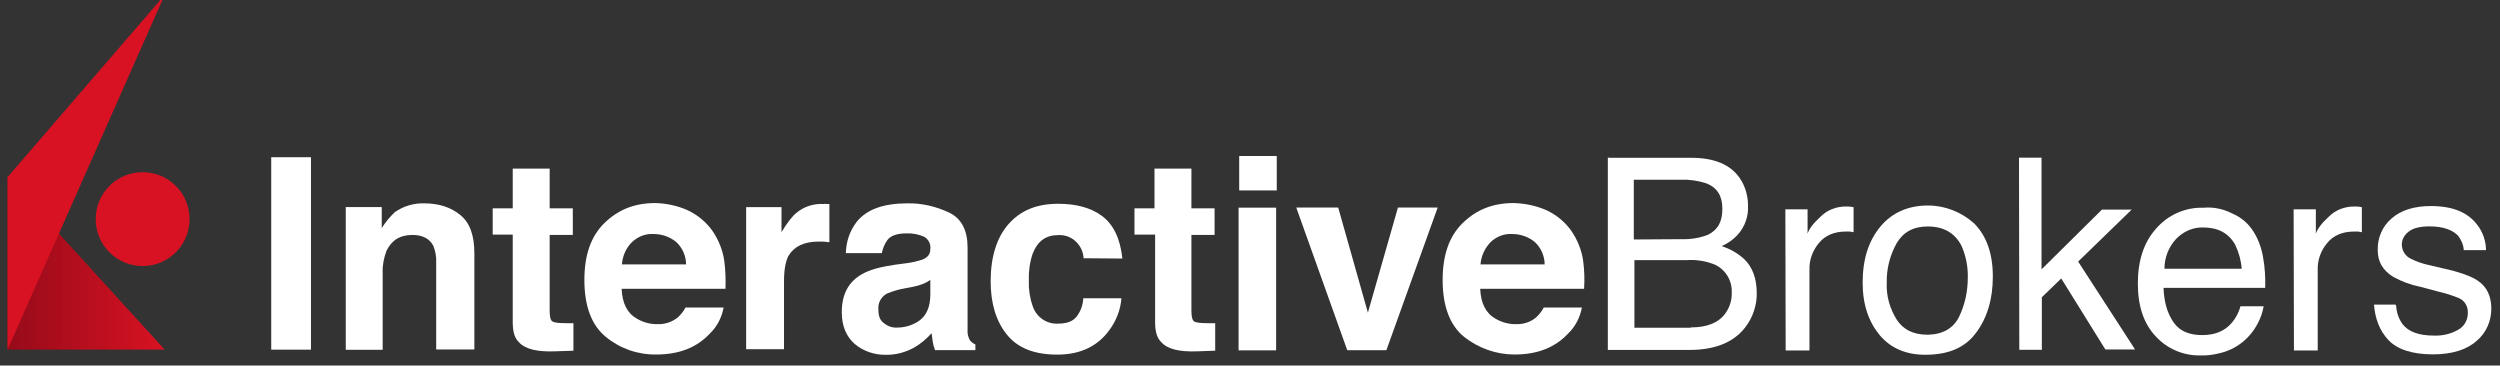 <svg width="212" height="31" viewBox="0 0 212 31" fill="none" xmlns="http://www.w3.org/2000/svg">
<rect x="0" y="0" width="212" height="31" fill="#333333" stroke="none"/>
<path d="M26.37 29.651H23V13.332H26.37V29.651Z" fill="white"/>
<path d="M39.059 18.252C39.855 18.916 40.226 19.977 40.226 21.49V29.636H36.989V22.312C37.016 21.808 36.936 21.33 36.75 20.853C36.432 20.242 35.848 19.924 34.972 19.924C33.884 19.924 33.194 20.402 32.77 21.277C32.558 21.861 32.425 22.471 32.451 23.108V29.662H29.32V17.562H32.372V19.34C32.69 18.836 33.062 18.385 33.486 17.987C34.203 17.483 35.078 17.218 35.981 17.244C37.228 17.244 38.263 17.589 39.059 18.252Z" fill="white"/>
<path d="M41.781 19.922V17.667H43.48V14.297H46.611V17.667H48.574V19.922H46.611V26.291C46.611 26.795 46.664 27.087 46.796 27.219C46.929 27.352 47.3 27.405 47.964 27.405H48.627V29.74L47.035 29.793C45.549 29.846 44.514 29.608 43.984 28.997C43.612 28.626 43.48 28.069 43.48 27.299V19.896H41.781V19.922Z" fill="white"/>
<path d="M58.311 17.829C59.16 18.227 59.903 18.837 60.434 19.607C60.938 20.35 61.283 21.199 61.416 22.101C61.522 22.897 61.548 23.693 61.522 24.489H52.712C52.765 25.71 53.19 26.559 53.986 27.01C54.517 27.329 55.1 27.488 55.711 27.488C56.348 27.514 56.958 27.329 57.462 26.931C57.727 26.692 57.966 26.4 58.126 26.081H61.363C61.203 26.931 60.806 27.7 60.195 28.284C59.107 29.451 57.621 30.062 55.658 30.062C54.092 30.088 52.58 29.558 51.386 28.576C50.165 27.594 49.555 25.949 49.555 23.746C49.555 21.624 50.112 20.032 51.253 18.917C52.394 17.802 53.774 17.219 55.578 17.219C56.48 17.245 57.436 17.431 58.311 17.829ZM53.588 20.536C53.084 21.04 52.792 21.703 52.739 22.42H58.179C58.179 21.703 57.86 20.987 57.329 20.509C56.799 20.084 56.135 19.846 55.446 19.846C54.755 19.793 54.092 20.058 53.588 20.536Z" fill="white"/>
<path d="M70.04 17.301H70.332V20.538C70.146 20.538 69.96 20.485 69.801 20.485H69.43C68.156 20.485 67.333 20.91 66.856 21.706C66.617 22.184 66.484 22.873 66.484 23.855V29.613H63.273V17.567H66.272V19.689C66.749 18.893 67.174 18.336 67.546 18.044C68.182 17.513 69.005 17.248 69.854 17.301C69.934 17.275 69.987 17.275 70.04 17.301Z" fill="white"/>
<path d="M76.929 22.312C77.353 22.259 77.778 22.153 78.202 22.02C78.68 21.834 78.892 21.543 78.892 21.118C78.945 20.693 78.733 20.295 78.388 20.083C77.91 19.871 77.38 19.765 76.849 19.791C76.106 19.791 75.522 19.977 75.257 20.348C75.018 20.667 74.859 21.065 74.779 21.463H71.728C71.754 20.508 72.046 19.605 72.63 18.836C73.479 17.748 74.939 17.244 76.955 17.244C78.176 17.217 79.396 17.509 80.511 18.04C81.546 18.544 82.05 19.552 82.05 20.985V27.991C82.023 28.282 82.103 28.574 82.236 28.84C82.368 28.999 82.528 29.131 82.713 29.211V29.689H79.29C79.211 29.45 79.131 29.238 79.105 28.999C79.051 28.76 79.051 28.521 78.998 28.256C78.574 28.733 78.07 29.158 77.512 29.477C76.796 29.875 76 30.087 75.177 30.087C74.195 30.113 73.214 29.795 72.471 29.158C71.781 28.548 71.383 27.672 71.383 26.478C71.383 24.965 71.94 23.904 73.108 23.241C73.771 22.869 74.647 22.631 75.92 22.445L76.929 22.312ZM78.839 23.771C78.653 23.904 78.441 24.01 78.229 24.09C77.963 24.196 77.672 24.276 77.38 24.329L76.69 24.461C76.186 24.541 75.708 24.7 75.23 24.886C74.726 25.151 74.434 25.682 74.487 26.239C74.487 26.796 74.62 27.168 74.965 27.407C75.284 27.672 75.681 27.805 76.079 27.778C76.769 27.778 77.433 27.566 77.99 27.168C78.547 26.743 78.892 26.053 78.892 24.965V23.745L78.839 23.771Z" fill="white"/>
<path d="M91.889 21.898C91.862 21.447 91.703 21.023 91.411 20.678C91.013 20.174 90.403 19.908 89.766 19.935C88.678 19.935 87.988 20.439 87.564 21.527C87.325 22.243 87.219 23.013 87.245 23.782C87.219 24.525 87.325 25.242 87.564 25.932C87.855 26.86 88.731 27.497 89.713 27.444C90.456 27.444 90.987 27.258 91.305 26.834C91.65 26.383 91.836 25.852 91.862 25.295H95.099C95.02 26.277 94.648 27.232 94.065 28.001C93.083 29.355 91.623 30.071 89.66 30.071C87.696 30.071 86.29 29.514 85.361 28.346C84.432 27.179 84.008 25.666 84.008 23.835C84.008 21.766 84.538 20.12 85.52 19.006C86.555 17.838 87.909 17.281 89.739 17.281C91.225 17.281 92.499 17.6 93.454 18.316C94.409 19.033 94.993 20.2 95.179 21.925L91.889 21.898Z" fill="white"/>
<path d="M96.203 19.922V17.667H97.901V14.297H101.032V17.667H102.996V19.922H101.032V26.291C101.032 26.795 101.086 27.087 101.218 27.219C101.351 27.352 101.722 27.405 102.386 27.405H103.049V29.74L101.51 29.793C99.998 29.846 98.989 29.608 98.459 28.997C98.087 28.626 97.954 28.069 97.954 27.299V19.896H96.203V19.922Z" fill="white"/>
<path d="M108.269 16.149H105.084V13.23H108.269V16.149ZM105.031 17.609H108.215V29.709H105.031V17.609Z" fill="white"/>
<path d="M118.546 17.598H121.916L117.564 29.698H114.247L109.922 17.598H113.478L115.998 26.513L118.546 17.598Z" fill="white"/>
<path d="M131.146 17.829C131.995 18.227 132.738 18.837 133.268 19.607C133.773 20.35 134.117 21.199 134.25 22.101C134.356 22.897 134.383 23.693 134.33 24.489H125.52C125.573 25.71 125.998 26.559 126.794 27.01C127.325 27.329 127.908 27.488 128.519 27.488C129.155 27.514 129.766 27.329 130.243 26.931C130.509 26.692 130.748 26.4 130.907 26.081H134.144C133.985 26.931 133.587 27.7 132.976 28.284C131.889 29.451 130.403 30.062 128.439 30.062C126.873 30.062 125.387 29.531 124.167 28.576C122.946 27.594 122.336 25.949 122.336 23.746C122.336 21.624 122.893 20.032 124.034 18.917C125.175 17.802 126.555 17.219 128.359 17.219C129.288 17.245 130.243 17.431 131.146 17.829ZM126.396 20.536C125.918 21.04 125.6 21.703 125.547 22.42H130.986C130.986 21.703 130.668 20.987 130.137 20.509C129.607 20.084 128.943 19.846 128.253 19.846C127.563 19.793 126.9 20.058 126.396 20.536Z" fill="white"/>
<path d="M136.397 13.382H143.429C145.339 13.382 146.719 13.939 147.515 15.08C147.993 15.77 148.231 16.593 148.231 17.415C148.284 18.344 147.966 19.246 147.329 19.936C146.958 20.334 146.507 20.653 146.002 20.865C146.692 21.104 147.329 21.449 147.886 21.953C148.629 22.643 148.974 23.651 148.974 24.898C148.974 25.933 148.629 26.941 147.993 27.764C147.011 29.038 145.419 29.674 143.269 29.674H136.344V13.355H136.397V13.382ZM142.633 20.281C143.376 20.308 144.145 20.175 144.835 19.91C145.684 19.485 146.056 18.795 146.056 17.707C146.056 16.619 145.631 15.929 144.729 15.558C144.012 15.319 143.269 15.213 142.526 15.239H138.546V20.308L142.633 20.281ZM143.376 27.764C144.729 27.764 145.711 27.392 146.294 26.596C146.666 26.092 146.878 25.455 146.852 24.819C146.905 23.757 146.268 22.749 145.259 22.377C144.543 22.112 143.774 22.006 143.004 22.059H138.599V27.791H143.376V27.764Z" fill="white"/>
<path d="M151.398 17.75H153.282V19.82C153.415 19.396 153.787 18.918 154.397 18.361C154.954 17.804 155.724 17.512 156.52 17.512H156.705C156.865 17.512 157.024 17.538 157.183 17.565V19.688C157.05 19.688 156.944 19.634 156.865 19.634H156.546C155.564 19.634 154.768 19.953 154.238 20.616C153.707 21.253 153.415 22.049 153.442 22.872V29.718H151.425L151.398 17.75Z" fill="white"/>
<path d="M167.4 18.938C168.434 19.973 168.992 21.459 168.992 23.449C168.992 25.36 168.514 26.952 167.585 28.199C166.657 29.473 165.25 30.083 163.26 30.083C161.615 30.083 160.341 29.526 159.413 28.438C158.484 27.323 157.953 25.864 157.953 23.98C157.953 21.963 158.457 20.424 159.466 19.204C160.447 18.036 161.801 17.426 163.499 17.426C164.932 17.426 166.338 17.983 167.4 18.938ZM166.126 26.872C166.63 25.837 166.869 24.696 166.869 23.555C166.895 22.627 166.71 21.698 166.338 20.849C165.781 19.761 164.826 19.204 163.472 19.204C162.252 19.204 161.403 19.681 160.845 20.61C160.262 21.645 159.97 22.812 159.996 23.98C159.943 25.094 160.262 26.182 160.845 27.111C161.403 27.96 162.252 28.385 163.472 28.385C164.773 28.358 165.648 27.828 166.126 26.872Z" fill="white"/>
<path d="M171.211 13.371H173.121V22.844L178.243 17.776H180.764L176.226 22.181L181.055 29.637H178.535L174.793 23.614L173.148 25.206V29.664H171.237L171.211 13.371Z" fill="white"/>
<path d="M189.329 18.12C190.072 18.438 190.682 18.969 191.107 19.659C191.505 20.296 191.77 21.012 191.903 21.782C192.062 22.657 192.115 23.533 192.089 24.409H183.465C183.518 25.629 183.783 26.558 184.314 27.328C184.845 28.097 185.667 28.416 186.755 28.416C187.79 28.416 188.639 28.097 189.25 27.381C189.595 26.983 189.86 26.478 189.993 25.974H191.956C191.877 26.478 191.691 26.983 191.452 27.434C190.789 28.707 189.621 29.636 188.215 29.954C187.684 30.087 187.127 30.167 186.57 30.14C185.163 30.167 183.783 29.583 182.828 28.548C181.793 27.46 181.289 25.974 181.289 24.037C181.289 22.1 181.793 20.561 182.828 19.394C183.836 18.226 185.322 17.563 186.861 17.616C187.711 17.536 188.56 17.722 189.329 18.12ZM190.099 22.817C190.046 22.1 189.86 21.41 189.541 20.747C188.984 19.765 188.082 19.288 186.835 19.288C185.959 19.261 185.137 19.632 184.526 20.269C183.889 20.959 183.545 21.861 183.545 22.79H190.099V22.817Z" fill="white"/>
<path d="M194.5 17.75H196.384V19.82C196.517 19.396 196.888 18.918 197.498 18.361C198.056 17.804 198.825 17.512 199.621 17.512H199.807C199.966 17.512 200.125 17.538 200.285 17.565V19.688C200.152 19.688 200.046 19.634 199.966 19.634H199.648C198.666 19.634 197.87 19.953 197.339 20.616C196.809 21.253 196.517 22.049 196.543 22.872V29.718H194.527L194.5 17.75Z" fill="white"/>
<path d="M203.196 25.937C203.223 26.495 203.409 27.025 203.727 27.476C204.231 28.14 205.134 28.458 206.407 28.458C207.097 28.485 207.814 28.326 208.424 27.98C208.981 27.689 209.3 27.105 209.273 26.468C209.273 25.964 209.008 25.513 208.557 25.3C207.999 25.062 207.416 24.876 206.832 24.743L205.24 24.319C204.444 24.16 203.648 23.868 202.931 23.47C202.055 22.912 201.631 22.196 201.631 21.214C201.604 20.179 202.029 19.171 202.825 18.508C203.621 17.818 204.736 17.473 206.142 17.473C207.973 17.473 209.273 18.003 210.069 19.065C210.547 19.675 210.812 20.445 210.812 21.214H208.928C208.902 20.763 208.716 20.338 208.45 19.994C207.973 19.489 207.177 19.197 206.009 19.197C205.266 19.197 204.656 19.33 204.284 19.622C203.913 19.887 203.674 20.285 203.674 20.736C203.674 21.267 203.993 21.745 204.47 21.957C204.895 22.169 205.346 22.329 205.797 22.435L207.15 22.753C208.61 23.072 209.591 23.443 210.096 23.788C210.892 24.319 211.263 25.115 211.263 26.176C211.263 27.211 210.839 28.219 210.043 28.883C209.246 29.626 207.973 30.05 206.328 30.05C204.55 30.05 203.276 29.626 202.533 28.83C201.79 28.034 201.419 27.052 201.312 25.831H203.143L203.196 25.937Z" fill="white"/>
<path d="M0.641 29.644V15.023L13.961 29.644H0.641Z" fill="url(#paint0_linear_5370_106672)"/>
<path d="M16.076 18.611C16.093 16.413 14.324 14.617 12.126 14.601C9.928 14.584 8.132 16.353 8.116 18.551C8.099 20.749 9.868 22.545 12.066 22.561C14.264 22.578 16.06 20.809 16.076 18.611Z" fill="#D81222"/>
<path d="M0.641 15.021V29.642L13.961 -0.422L0.641 15.021Z" fill="#D81222"/>
<defs>
<linearGradient id="paint0_linear_5370_106672" x1="13.939" y1="22.326" x2="0.624" y2="22.326" gradientUnits="userSpaceOnUse">
<stop stop-color="#D81222"/>
<stop offset="1" stop-color="#960B1A"/>
</linearGradient>
</defs>
</svg>

